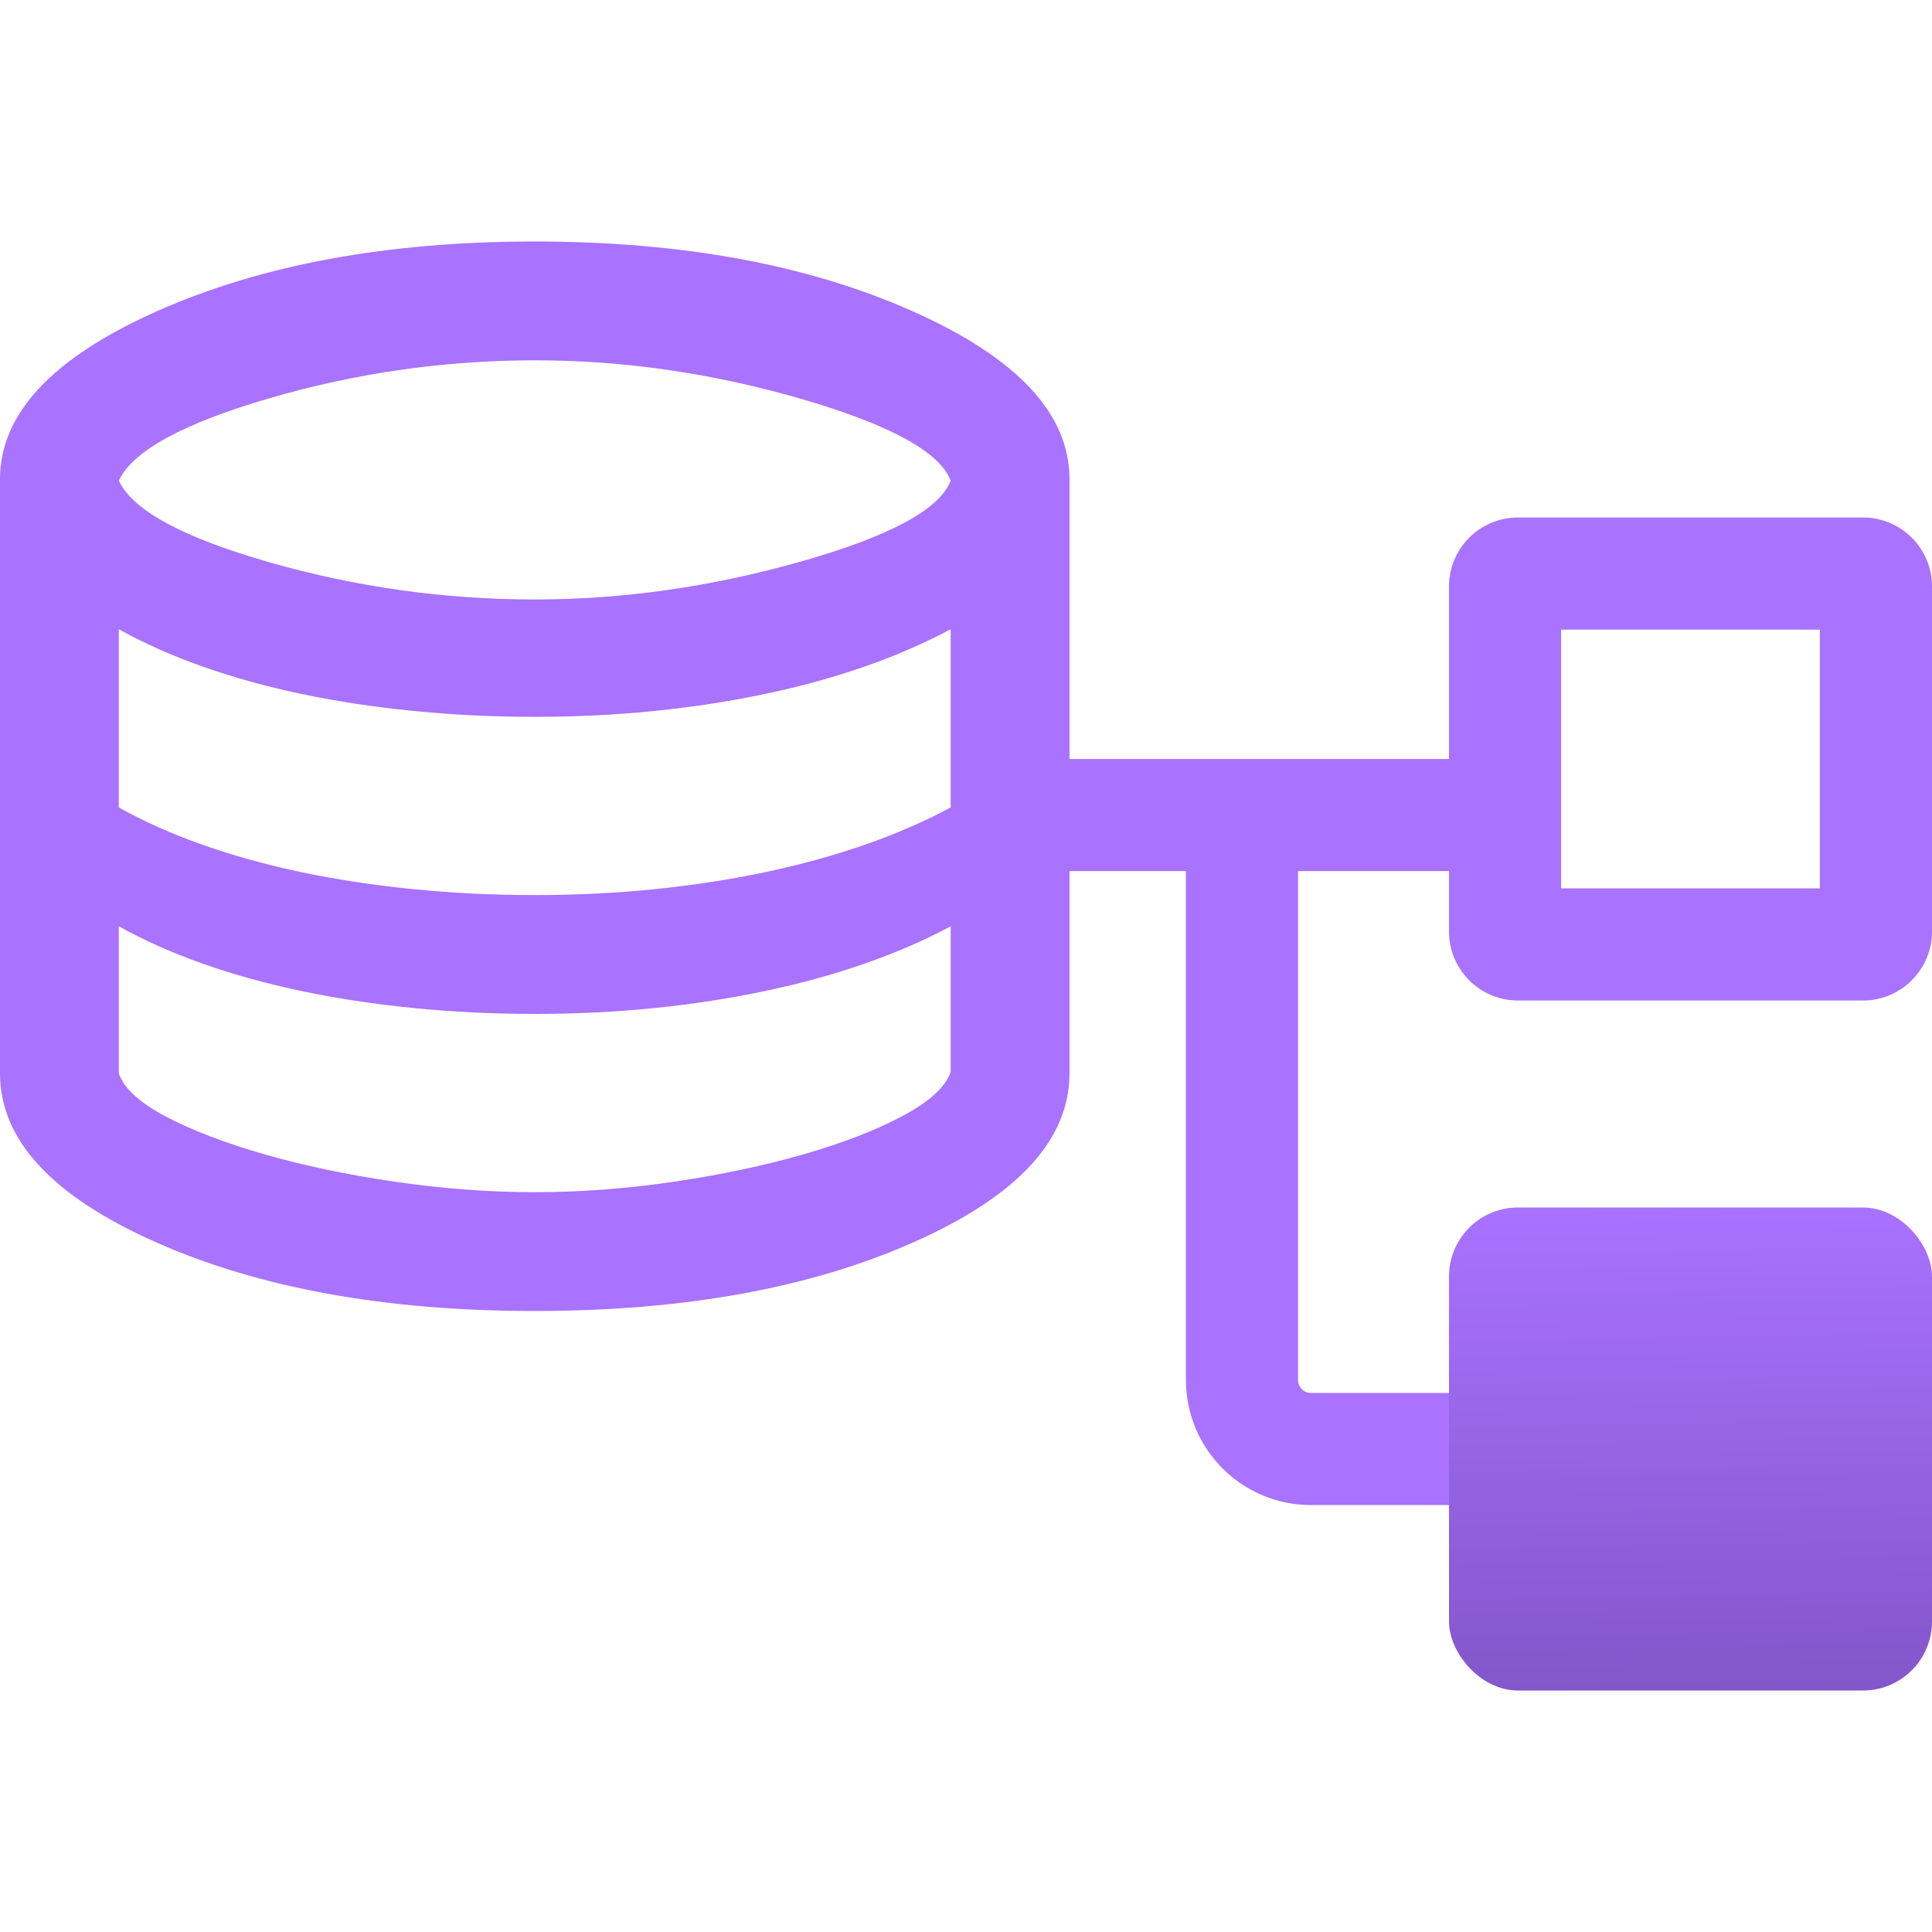 <svg width="56" height="56" viewBox="0 0 56 56" fill="none" xmlns="http://www.w3.org/2000/svg">
    <path fill-rule="evenodd" clip-rule="evenodd"
        d="M4.499 35.998C7.499 37.333 11.166 38 15.5 38C19.834 38 23.501 37.333 26.501 35.998C29.5 34.663 31 33.034 31 31.111V25.25H34.375V40C34.375 42.002 35.998 43.625 38 43.625H43.5V40.375H38C37.793 40.375 37.625 40.207 37.625 40V25.25H42V27C42 28.105 42.895 29 44 29H54C55.105 29 56 28.105 56 27V17C56 15.895 55.105 15 54 15H44C42.895 15 42 15.895 42 17V22L31 22V13.889C31 11.994 29.486 10.373 26.458 9.024C23.429 7.675 19.777 7 15.5 7C11.223 7 7.571 7.675 4.542 9.024C1.514 10.373 0 11.994 0 13.889V31.111C0 33.034 1.5 34.663 4.499 35.998ZM23.207 16.279C20.624 17.01 18.055 17.376 15.5 17.376C12.888 17.376 10.326 17.018 7.815 16.3C5.303 15.582 3.846 14.793 3.444 13.932C3.846 13.071 5.303 12.274 7.815 11.542C10.326 10.81 12.888 10.444 15.5 10.444C18.083 10.444 20.66 10.818 23.229 11.564C25.797 12.31 27.24 13.1 27.556 13.932C27.24 14.764 25.79 15.546 23.207 16.279ZM18.988 25.772C17.868 25.887 16.706 25.944 15.5 25.944C14.294 25.944 13.118 25.887 11.969 25.772C10.821 25.657 9.738 25.492 8.719 25.277C7.7 25.062 6.745 24.796 5.856 24.481C4.966 24.165 4.162 23.806 3.444 23.404V18.238C4.162 18.639 4.966 18.998 5.856 19.314C6.745 19.63 7.7 19.895 8.719 20.11C9.738 20.326 10.821 20.491 11.969 20.606C13.118 20.72 14.294 20.778 15.5 20.778C16.706 20.778 17.868 20.72 18.988 20.606C20.107 20.491 21.176 20.326 22.195 20.11C23.214 19.895 24.176 19.63 25.08 19.314C25.984 18.998 26.809 18.639 27.556 18.238V23.404C26.809 23.806 25.984 24.165 25.08 24.481C24.176 24.796 23.214 25.062 22.195 25.277C21.176 25.492 20.107 25.657 18.988 25.772ZM19.526 34.254C18.162 34.455 16.82 34.556 15.5 34.556C14.18 34.556 12.831 34.455 11.453 34.254C10.075 34.053 8.812 33.788 7.664 33.458C6.516 33.127 5.561 32.762 4.801 32.36C4.04 31.958 3.588 31.542 3.444 31.111V26.849C4.162 27.25 4.966 27.609 5.856 27.925C6.745 28.241 7.7 28.506 8.719 28.721C9.738 28.937 10.821 29.102 11.969 29.217C13.118 29.331 14.294 29.389 15.5 29.389C16.706 29.389 17.868 29.331 18.988 29.217C20.107 29.102 21.176 28.937 22.195 28.721C23.214 28.506 24.176 28.241 25.08 27.925C25.984 27.609 26.809 27.25 27.556 26.849V31.068C27.412 31.499 26.953 31.922 26.178 32.338C25.403 32.754 24.441 33.127 23.293 33.458C22.145 33.788 20.889 34.053 19.526 34.254ZM52.75 25.75H45.25V18.25H52.75V25.75Z"
        fill="#A972FF" />
    <rect x="42" y="35" width="14" height="14" rx="2" fill="url(#paint0_linear_1014_14581)" />
    <defs>
        <linearGradient id="paint0_linear_1014_14581" x1="48.731" y1="35" x2="48.988" y2="49"
            gradientUnits="userSpaceOnUse">
            <stop stop-color="#A972FF" />
            <stop offset="1" stop-color="#8356CA" />
        </linearGradient>
    </defs>
</svg>
    